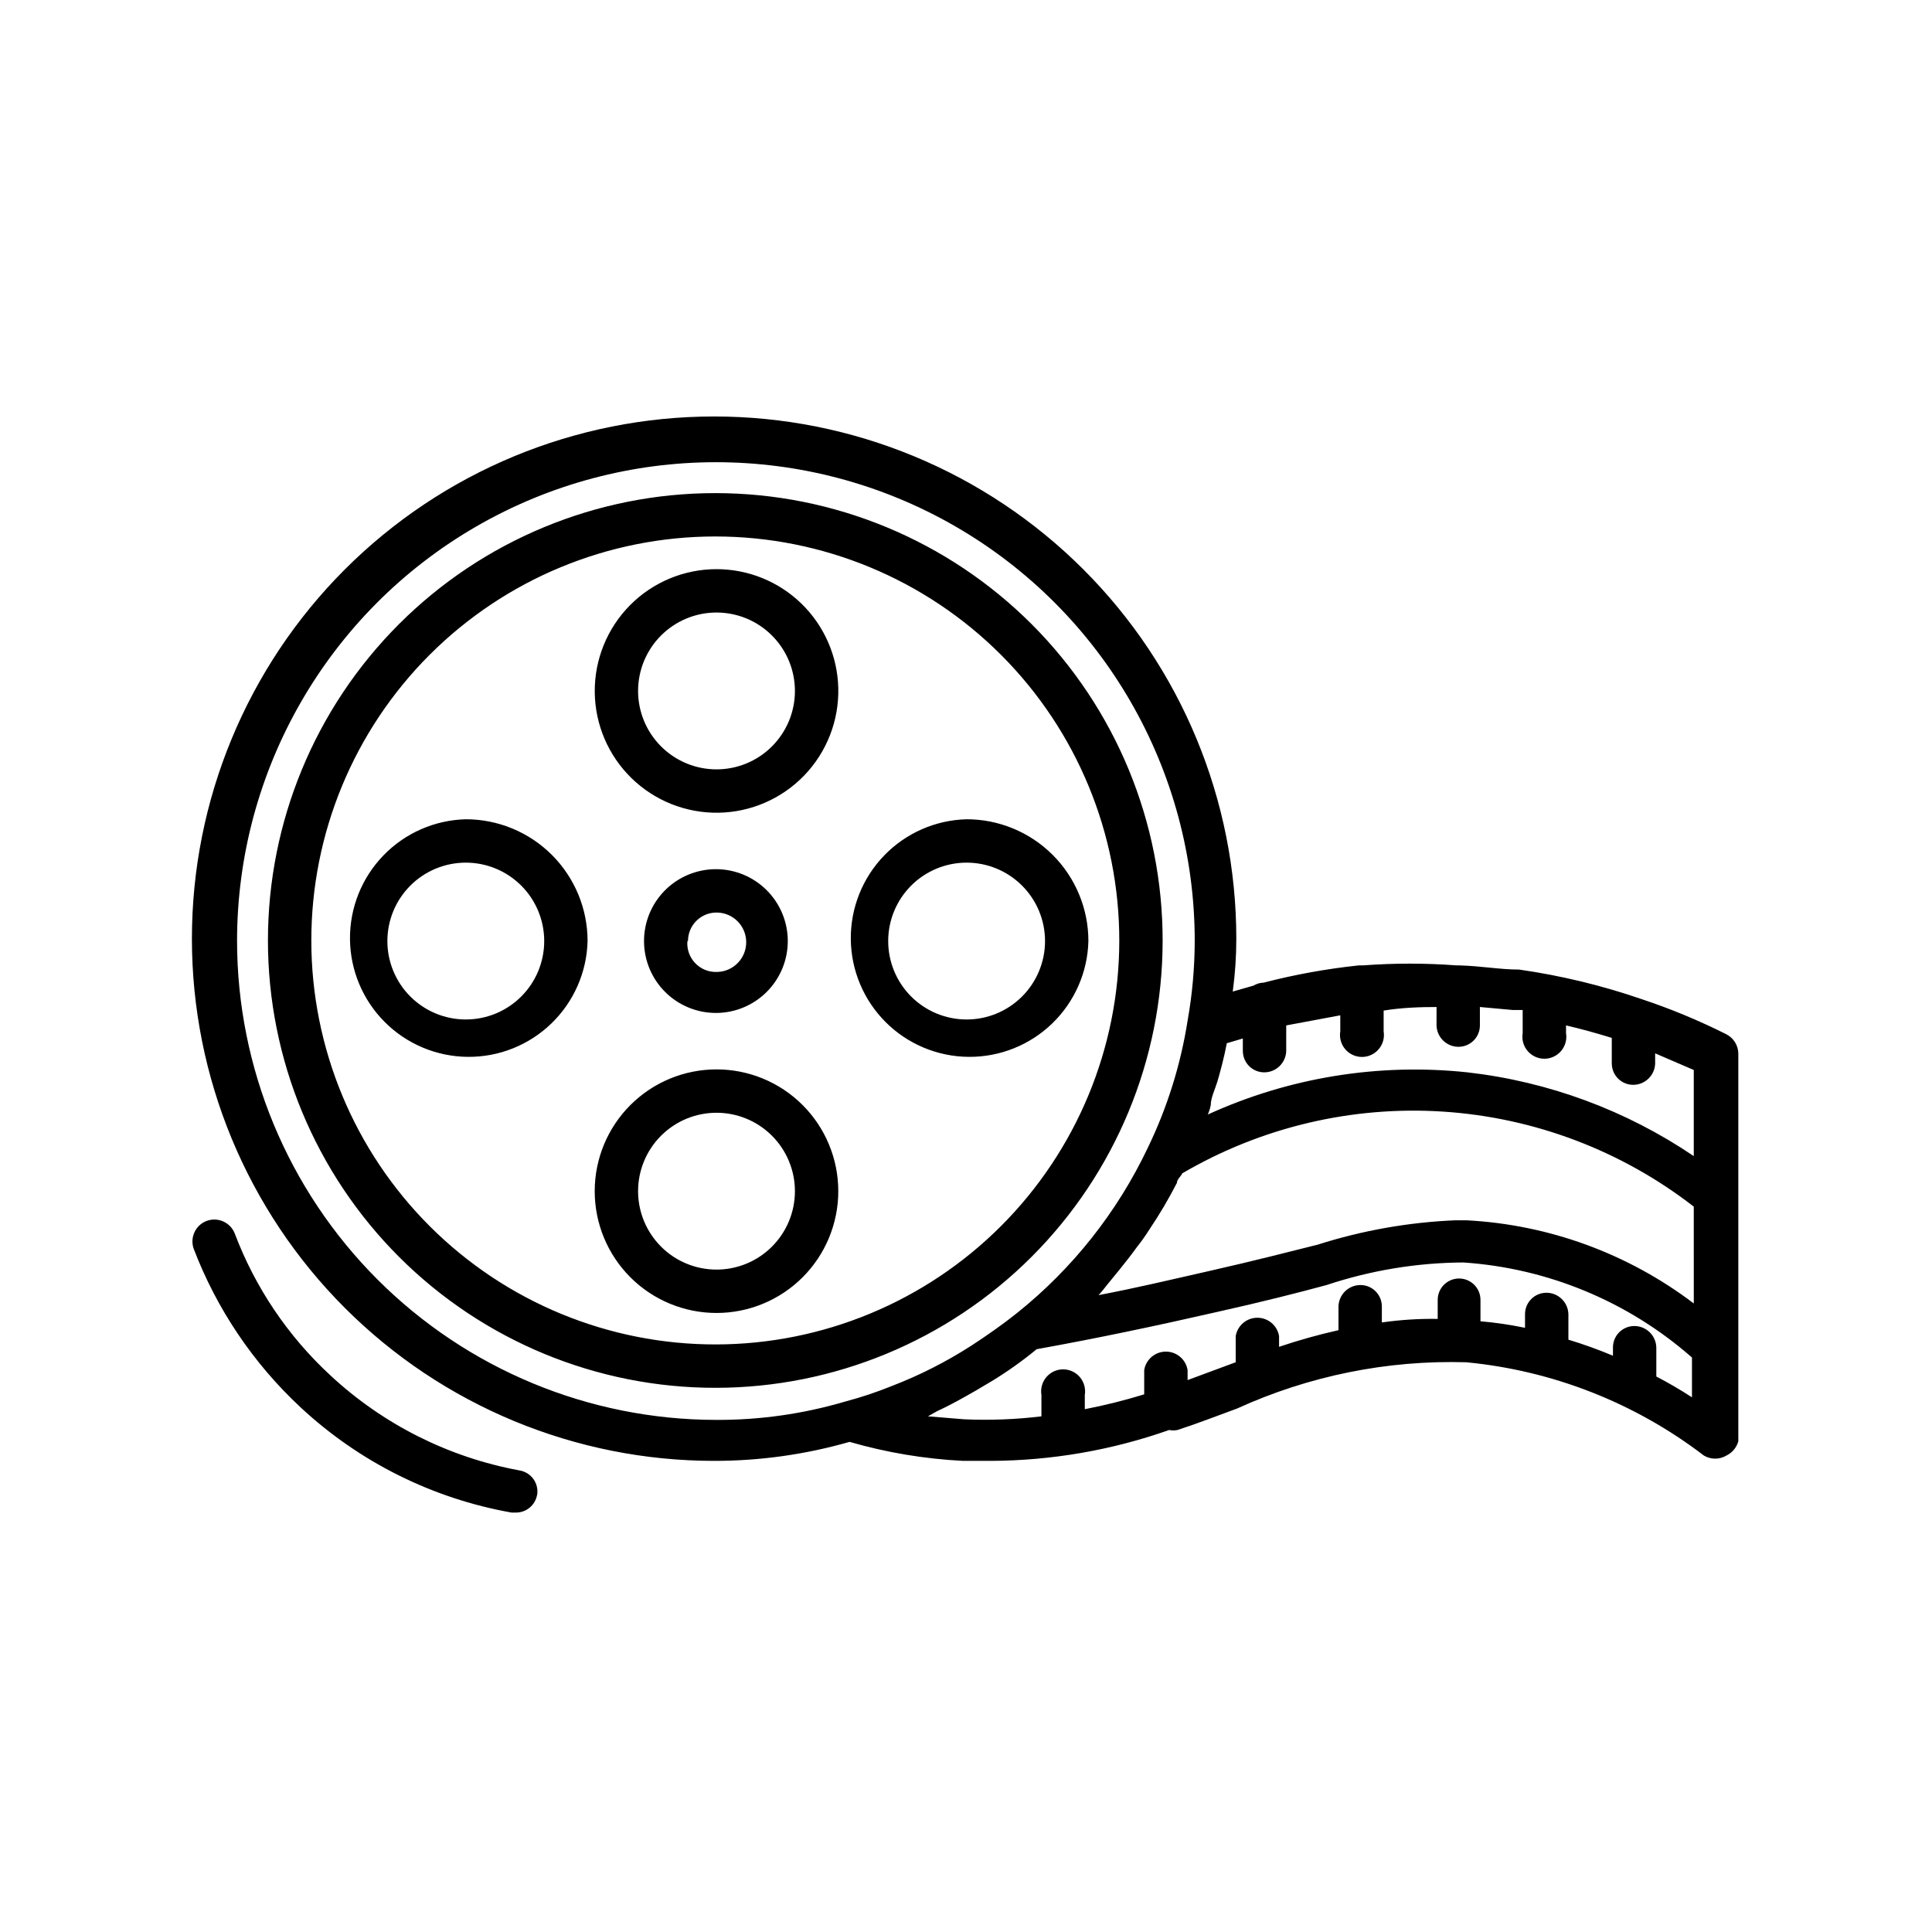 <?xml version="1.0" encoding="UTF-8"?>
<!-- Uploaded to: ICON Repo, www.svgrepo.com, Generator: ICON Repo Mixer Tools -->
<svg fill="#000000" width="800px" height="800px" version="1.1" viewBox="144 144 512 512" xmlns="http://www.w3.org/2000/svg">
 <path d="m452.11 393.39c0.043-31.461-12.422-61.648-34.648-83.914-22.227-22.266-52.391-34.781-83.852-34.797-31.457-0.016-61.633 12.477-83.879 34.723-22.246 22.246-34.738 52.422-34.723 83.883 0.012 31.461 12.531 61.625 34.797 83.852 22.266 22.227 52.449 34.691 83.91 34.648 31.391-0.043 61.48-12.527 83.672-34.723 22.195-22.195 34.684-52.285 34.723-83.672zm-118.39 106.9c-28.41 0.039-55.676-11.215-75.785-31.285-20.109-20.07-31.418-47.312-31.43-75.723-0.016-28.414 11.266-55.664 31.355-75.754 20.09-20.09 47.344-31.371 75.754-31.359 28.414 0.016 55.656 11.324 75.727 31.434 20.07 20.109 31.324 47.371 31.281 75.785-0.039 28.34-11.316 55.504-31.355 75.543-20.039 20.039-47.207 31.316-75.547 31.359zm19.051-106.9c0-5.062-2.016-9.914-5.598-13.488-3.586-3.574-8.441-5.574-13.504-5.562-5.062 0.016-9.91 2.043-13.473 5.637-3.566 3.594-5.555 8.457-5.523 13.52 0.027 5.062 2.066 9.902 5.672 13.457 3.602 3.555 8.473 5.527 13.535 5.488 5.023-0.043 9.828-2.066 13.367-5.637 3.539-3.566 5.523-8.391 5.523-13.414zm-26.449 0c0-4.176 3.383-7.559 7.559-7.559 4.348 0 7.871 3.523 7.871 7.871 0 4.348-3.523 7.875-7.871 7.875-2.148 0.051-4.215-0.812-5.684-2.375-1.473-1.559-2.211-3.676-2.031-5.812zm7.559-98.559c-8.605 0.004-16.855 3.441-22.914 9.551-6.055 6.113-9.422 14.391-9.352 22.992 0.07 8.605 3.574 16.824 9.734 22.836 6.16 6.008 14.465 9.309 23.066 9.168 8.605-0.141 16.797-3.711 22.754-9.918 5.961-6.207 9.195-14.539 8.984-23.141-0.207-8.449-3.719-16.48-9.781-22.371-6.066-5.887-14.199-9.16-22.652-9.117zm0 53.059c-5.512 0-10.801-2.191-14.695-6.09-3.898-3.894-6.09-9.18-6.09-14.691s2.191-10.801 6.09-14.695c3.894-3.898 9.184-6.09 14.695-6.09s10.797 2.191 14.695 6.09c3.894 3.894 6.086 9.184 6.086 14.695 0 5.539-2.211 10.848-6.144 14.75-3.93 3.902-9.258 6.07-14.797 6.031zm66.281 13.227v-0.004c-8.258 0.211-16.102 3.656-21.84 9.594-5.742 5.938-8.918 13.891-8.852 22.152 0.07 8.258 3.383 16.16 9.223 22 5.84 5.84 13.742 9.152 22 9.219 8.258 0.07 16.215-3.106 22.152-8.848 5.938-5.742 9.383-13.586 9.59-21.84 0-8.59-3.422-16.82-9.508-22.879-6.086-6.059-14.336-9.438-22.922-9.398zm0 53.059v-0.004c-5.512 0-10.797-2.188-14.695-6.086-3.898-3.898-6.086-9.184-6.086-14.695s2.188-10.797 6.086-14.695c3.898-3.898 9.184-6.086 14.695-6.086s10.797 2.188 14.695 6.086c3.898 3.898 6.086 9.184 6.086 14.695 0 5.539-2.211 10.848-6.141 14.75-3.934 3.902-9.258 6.074-14.797 6.031zm-66.281 13.227v-0.004c-8.562 0-16.77 3.398-22.824 9.453-6.051 6.051-9.453 14.262-9.453 22.82 0 8.559 3.402 16.77 9.453 22.824 6.055 6.051 14.262 9.453 22.824 9.453 8.559 0 16.77-3.402 22.82-9.453 6.055-6.055 9.453-14.266 9.453-22.824 0-8.586-3.422-16.82-9.508-22.879-6.086-6.055-14.336-9.438-22.926-9.395zm0 53.059v-0.008c-5.512 0-10.801-2.188-14.695-6.086-3.898-3.898-6.09-9.184-6.09-14.695s2.191-10.797 6.09-14.695c3.894-3.898 9.184-6.086 14.695-6.086s10.797 2.188 14.695 6.086c3.894 3.898 6.086 9.184 6.086 14.695 0 5.539-2.211 10.852-6.144 14.75-3.93 3.902-9.258 6.074-14.797 6.031zm-66.441-119.35c-8.258 0.211-16.102 3.656-21.84 9.594-5.742 5.938-8.918 13.891-8.852 22.152 0.07 8.258 3.383 16.16 9.223 22 5.84 5.84 13.742 9.152 22 9.219 8.258 0.07 16.215-3.106 22.152-8.848 5.938-5.742 9.383-13.586 9.59-21.84 0-8.562-3.398-16.77-9.453-22.824-6.051-6.051-14.262-9.453-22.82-9.453zm0 53.059c-5.512 0-10.797-2.188-14.695-6.086-3.898-3.898-6.086-9.184-6.086-14.695s2.188-10.797 6.086-14.695c3.898-3.898 9.184-6.086 14.695-6.086 5.512 0 10.797 2.188 14.695 6.086 3.898 3.898 6.086 9.184 6.086 14.695s-2.188 10.797-6.086 14.695c-3.898 3.898-9.184 6.086-14.695 6.086zm18.895 125.95c-0.469 2.758-2.875 4.762-5.668 4.723h-1.105c-20.926-3.707-40.336-13.383-55.891-27.867-12.531-11.664-22.227-26.043-28.34-42.035-1.059-3 0.484-6.293 3.465-7.402 2.957-1.074 6.231 0.391 7.398 3.309 5.414 14.34 14.094 27.223 25.352 37.629 13.953 12.984 31.32 21.719 50.062 25.188 1.516 0.23 2.871 1.066 3.762 2.309 0.887 1.246 1.234 2.801 0.965 4.305zm314.88-122.17-0.004-0.004c-7.121-3.562-14.484-6.617-22.043-9.129-10.586-3.656-21.5-6.293-32.59-7.875-5.039 0-10.078-0.945-15.742-1.102h-0.789c-8.277-0.625-16.594-0.625-24.875 0h-1.102c-8.496 0.898-16.918 2.426-25.191 4.566-0.945 0.023-1.867 0.293-2.676 0.789l-5.512 1.574c0.629-4.644 0.945-9.328 0.945-14.012 0-36.703-14.578-71.906-40.531-97.859-25.953-25.953-61.156-40.531-97.859-40.531-36.703 0-71.902 14.578-97.855 40.531-25.953 25.953-40.531 61.156-40.531 97.859 0 36.703 14.578 71.902 40.531 97.855s61.152 40.531 97.855 40.531c12.145 0.008 24.227-1.688 35.898-5.035 9.797 2.832 19.887 4.523 30.07 5.035h7.398c16.094-0.066 32.059-2.836 47.234-8.184 0.727 0.156 1.477 0.156 2.203 0 5.352-1.73 10.547-3.777 15.742-5.668h0.004c19.051-8.691 39.84-12.895 60.77-12.281 22.891 2.188 44.711 10.75 62.977 24.719 1.844 1.102 4.141 1.102 5.984 0 1.543-0.75 2.688-2.125 3.148-3.781v-102.81c-0.051-2.129-1.258-4.059-3.148-5.035zm-76.516-7.242-0.004 5.035c0.086 3.156 2.668 5.668 5.824 5.668 3.133 0 5.668-2.539 5.668-5.668v-4.879l8.66 0.789h2.676v6.141-0.004c-0.281 1.688 0.195 3.414 1.305 4.723 1.105 1.305 2.731 2.059 4.441 2.059 1.715 0 3.34-0.754 4.445-2.059 1.105-1.309 1.582-3.035 1.301-4.723v-2.047c4.094 0.945 8.031 2.047 12.121 3.305v6.769l0.004 0.004c0 3.129 2.539 5.668 5.668 5.668 3.156 0 5.738-2.516 5.824-5.668v-2.676l10.234 4.41v22.828-0.004c-17.91-12.133-38.492-19.75-59.984-22.199-23.523-2.508-47.285 1.352-68.801 11.18 0.355-0.809 0.617-1.652 0.785-2.519 0-1.891 1.102-4.094 1.73-6.141s1.891-6.769 2.519-10.234l4.25-1.258v3.305h0.004c0 3.133 2.535 5.668 5.668 5.668 3.156 0 5.738-2.512 5.824-5.668v-6.769l14.328-2.676v4.25c-0.281 1.688 0.195 3.414 1.301 4.723 1.105 1.305 2.734 2.059 4.445 2.059 1.711 0 3.336-0.754 4.441-2.059 1.109-1.309 1.586-3.035 1.305-4.723v-5.512c4.879-0.785 9.602-0.941 14.328-0.941zm68.172 78.719h-0.004c-17.43-13.238-38.441-20.918-60.301-22.043h-2.832c-12.41 0.516-24.695 2.688-36.527 6.457-7.559 1.891-16.688 4.25-28.496 6.926-11.809 2.676-19.68 4.566-29.598 6.453 0.945-0.945 1.574-1.891 2.363-2.832 0.789-0.945 5.352-6.453 7.715-9.762h-0.004c1.242-1.562 2.398-3.191 3.465-4.879 2.656-3.949 5.074-8.047 7.242-12.281 0-0.945 1.102-1.73 1.418-2.519 20.891-12.234 44.969-17.934 69.129-16.363 24.16 1.574 47.293 10.344 66.426 25.18zm-386.05-96.039c0-45.336 24.184-87.23 63.445-109.9 39.266-22.668 87.637-22.668 126.9 0 39.262 22.668 63.449 64.562 63.449 109.9-0.02 7.074-0.648 14.133-1.891 21.098-1.836 11.688-5.391 23.039-10.547 33.691-8.082 17.023-19.926 31.992-34.637 43.77-3.938 3.148-8.031 5.984-12.121 8.66l-0.004-0.004c-6.644 4.285-13.715 7.871-21.094 10.707-4.004 1.625-8.105 2.992-12.281 4.094-11.141 3.293-22.707 4.938-34.324 4.879-33.641-0.039-65.895-13.422-89.684-37.211-23.789-23.789-37.172-56.043-37.211-89.684zm376.12 115.4v-7.559 0.004c0-1.547-0.613-3.027-1.707-4.121s-2.574-1.707-4.121-1.707c-1.527 0-2.996 0.621-4.062 1.715-1.066 1.098-1.645 2.582-1.602 4.113v2.047c-3.859-1.625-7.801-3.047-11.809-4.254v-6.769c-0.086-3.156-2.672-5.668-5.828-5.668-3.129 0-5.668 2.539-5.668 5.668v3.621c-3.898-0.809-7.84-1.387-11.805-1.73v-5.668c0-3.129-2.539-5.668-5.668-5.668-3.133 0-5.668 2.539-5.668 5.668v5.039c-4.953-0.078-9.902 0.238-14.801 0.941v-4.25c0-3.129-2.539-5.668-5.668-5.668-3.156 0-5.738 2.512-5.824 5.668v6.297c-5.324 1.195-10.578 2.664-15.746 4.41v-2.836c-0.465-2.809-2.898-4.867-5.746-4.867s-5.281 2.059-5.746 4.867v6.926l-12.75 4.723v-2.676l-0.004 0.004c-0.465-2.812-2.898-4.871-5.746-4.871-2.848 0-5.277 2.059-5.746 4.871v6.453c-5.172 1.594-10.43 2.906-15.742 3.938v-3.777c0.277-1.691-0.199-3.418-1.305-4.723-1.105-1.305-2.731-2.059-4.445-2.059-1.711 0-3.336 0.754-4.441 2.059-1.109 1.305-1.582 3.031-1.305 4.723v5.668c-6.789 0.824-13.633 1.09-20.465 0.785l-9.605-0.789 2.519-1.418c3.465-1.574 6.769-3.465 10.078-5.352l4.25-2.519v0.004c4.184-2.547 8.184-5.391 11.965-8.504 15.742-2.832 31.488-6.141 48.02-9.918 11.965-2.676 21.254-5.039 28.812-7.086 11.68-3.887 23.898-5.906 36.211-5.981 22.426 1.5 43.73 10.355 60.613 25.188v10.551c-3.055-1.992-6.207-3.832-9.445-5.512z"/>
</svg>